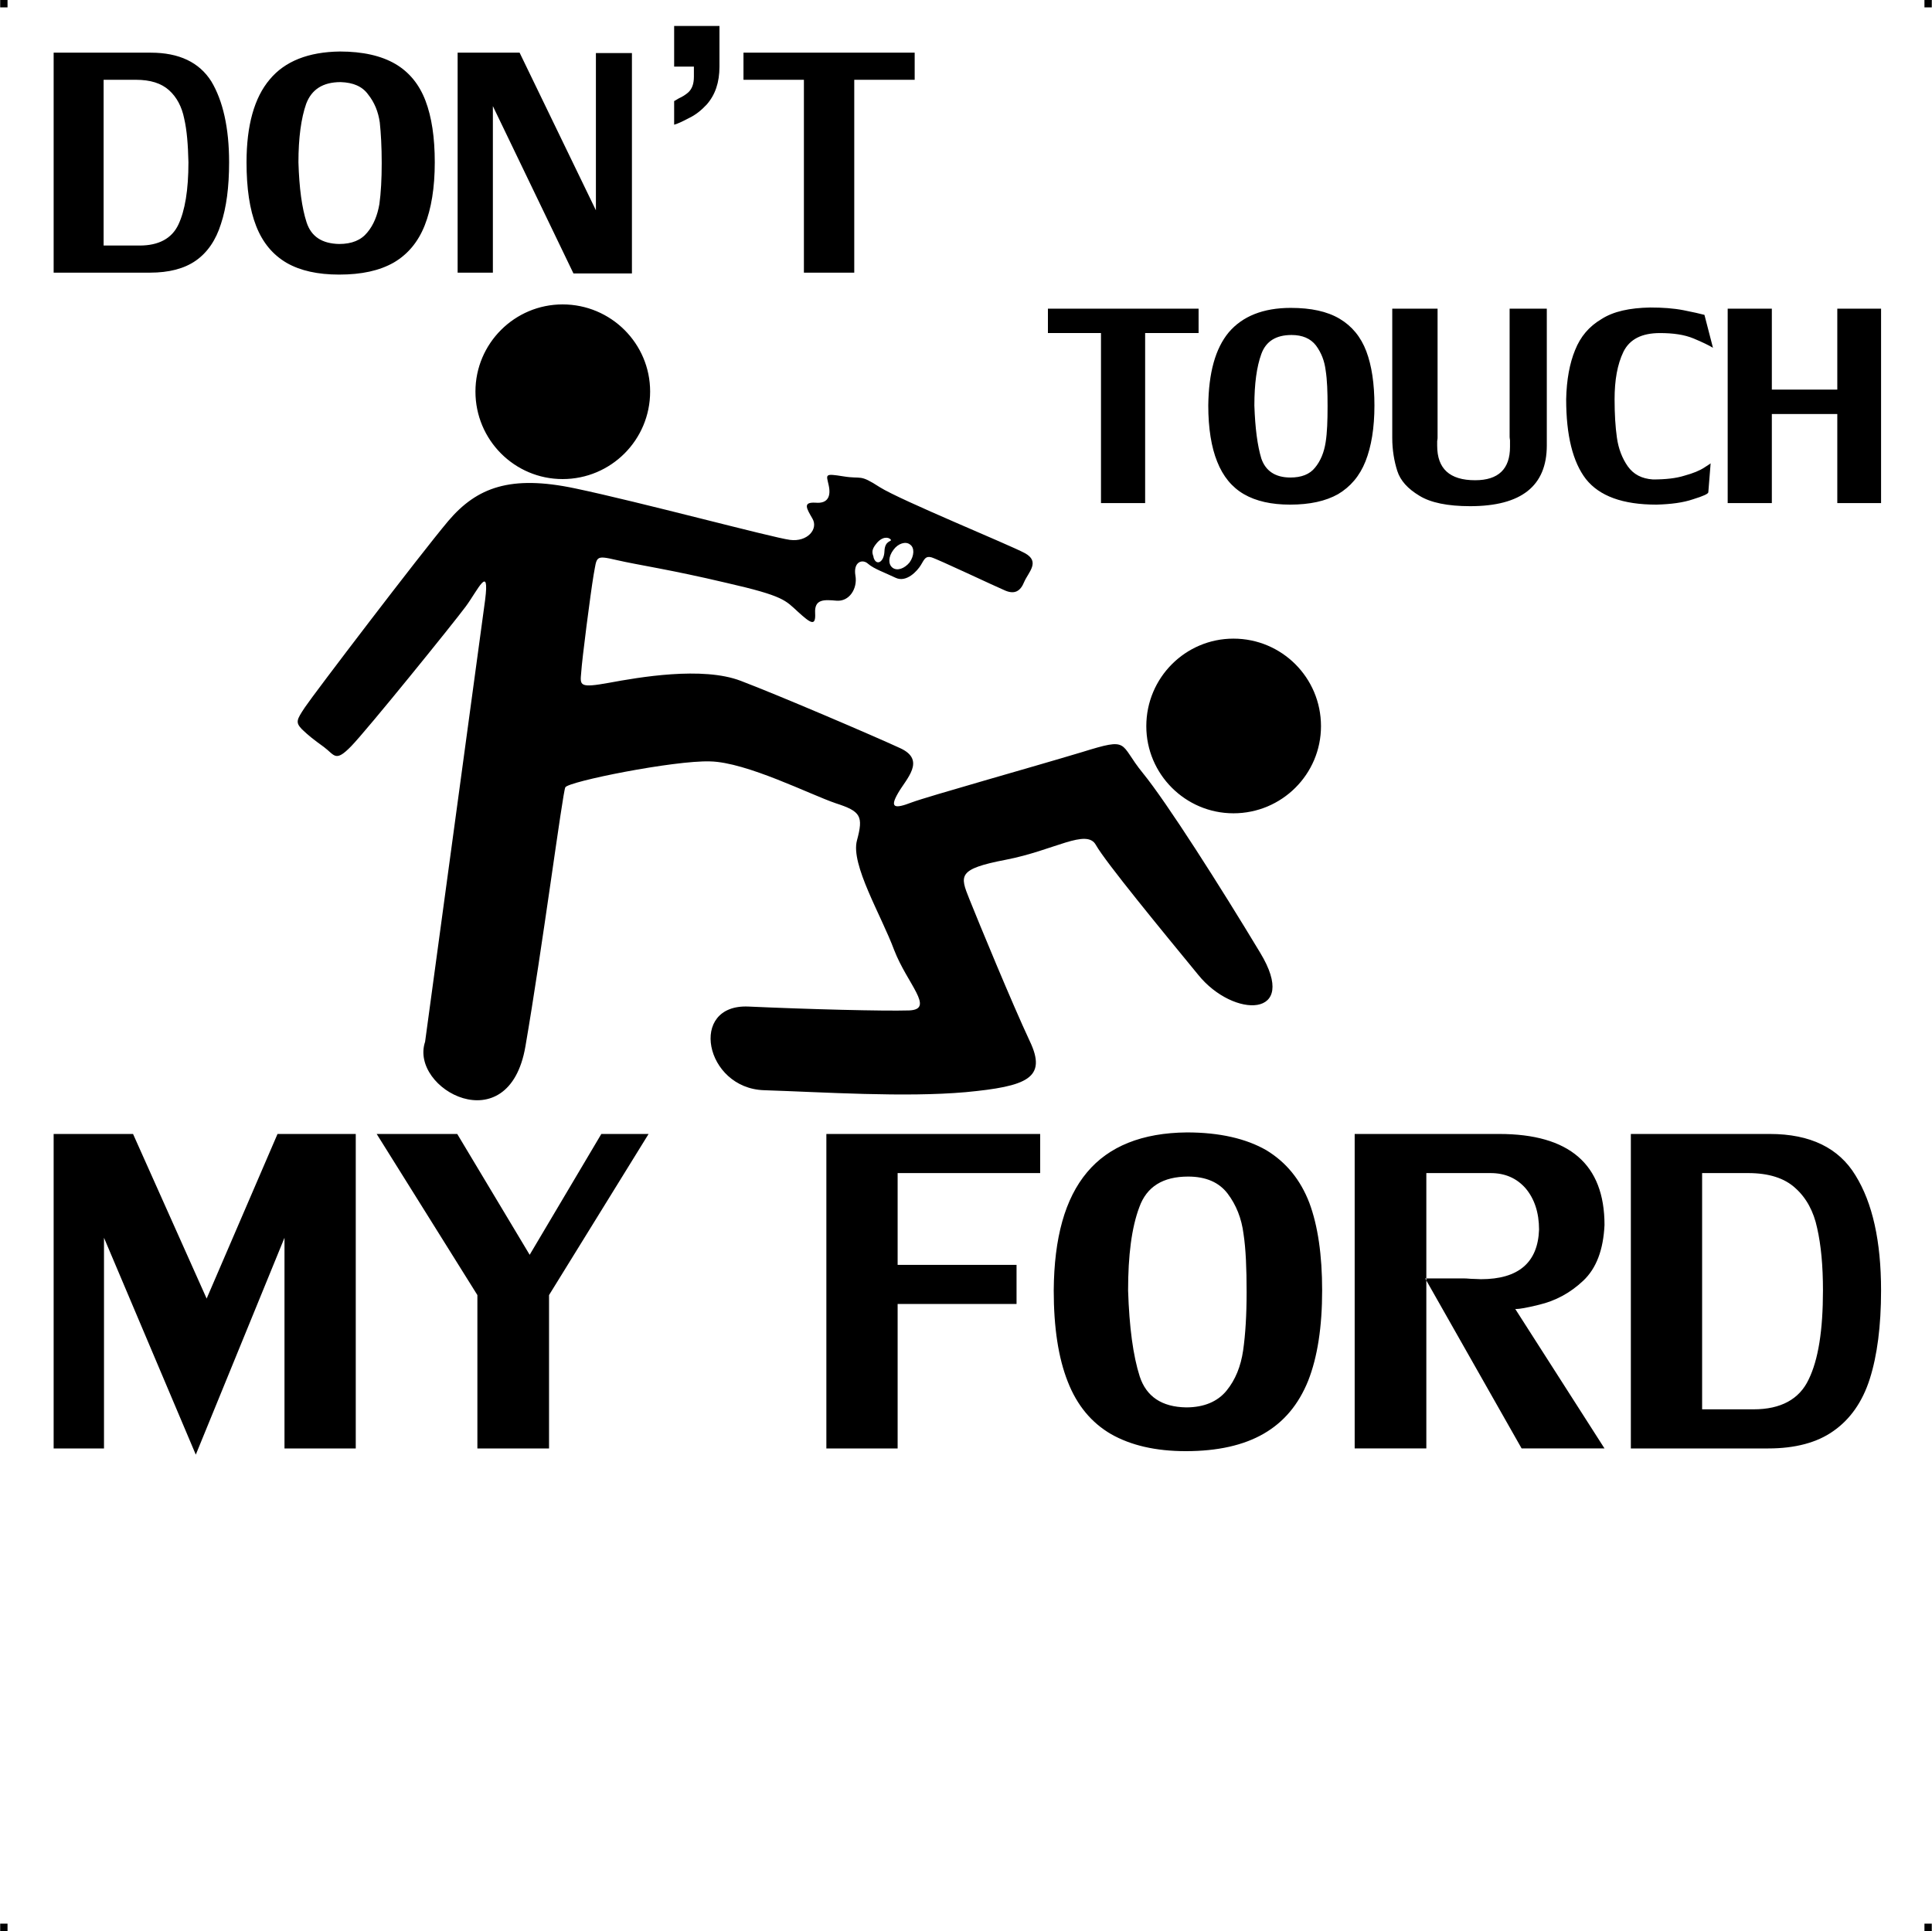 <?xml version="1.0" encoding="UTF-8"?> <!-- Creator: CorelDRAW X7 --> <?xml-stylesheet href="dont-touch-ford.css" type="text/css"?> <svg xmlns="http://www.w3.org/2000/svg" xmlns:xlink="http://www.w3.org/1999/xlink" xml:space="preserve" width="4.994in" height="4.993in" version="1.1" style="shape-rendering:geometricPrecision; text-rendering:geometricPrecision; image-rendering:optimizeQuality; fill-rule:evenodd; clip-rule:evenodd" viewBox="0 0 4987 4987"> <g id="Layer_x0020_1">  <g id="_786856640"> <rect class="fil0" width="18.947" height="19.054"></rect> <rect class="fil0" x="4968" width="18.947" height="19.054"></rect> <rect class="fil0" y="4967" width="18.947" height="19.054"></rect> <rect class="fil0" x="4968" y="4967" width="18.947" height="19.054"></rect> </g> <path class="fil1" d="M3184 1649c125,0 226,101 226,226 0,124 -101,225 -226,225 -124,0 -225,-101 -225,-225 0,-125 101,-226 225,-226zm1559 -580l-169 0 0 230 -114 0 0 -502 114 0 0 209 169 0 0 -209 113 0 0 502 -113 0 0 -230zm-333 202c0,4 -13,10 -39,18 -26,9 -58,13 -95,14 -87,0 -147,-22 -182,-66 -34,-44 -51,-113 -51,-206 1,-50 9,-93 23,-127 14,-35 36,-61 68,-80 31,-20 73,-29 126,-30 32,0 60,2 86,7 25,5 43,9 54,12l22 85c-10,-6 -26,-14 -50,-24 -24,-10 -53,-14 -87,-14 -47,0 -78,16 -94,48 -16,33 -23,74 -23,123 0,38 2,71 6,99 4,29 14,54 28,74 15,21 36,32 65,34 33,0 60,-3 82,-10 22,-6 39,-13 51,-21 11,-7 17,-11 17,-11 0,0 0,0 -1,0l-6 75zm-615 36c-58,0 -102,-9 -131,-27 -30,-18 -49,-39 -57,-64 -8,-25 -13,-54 -13,-85l0 -334 117 0 0 333c0,1 0,4 -1,9 0,5 0,9 0,12 0,59 32,89 98,89 60,0 90,-29 90,-86 0,-5 0,-10 0,-17 -1,-6 -1,-9 -1,-10l0 -330 96 0 0 330 0 23c0,105 -66,157 -198,157zm-463 -512c52,0 94,9 126,28 32,19 55,47 69,84 14,37 21,84 21,140 0,58 -8,106 -23,144 -15,38 -39,66 -71,85 -32,18 -73,27 -124,27 -48,0 -88,-9 -119,-27 -31,-18 -54,-46 -69,-84 -15,-37 -23,-86 -23,-145 1,-84 18,-147 53,-189 35,-41 88,-63 160,-63zm-94 252c2,59 8,104 18,137 11,32 36,49 75,49 28,0 50,-8 64,-26 14,-17 23,-39 27,-65 4,-25 5,-56 5,-93 0,-37 -1,-68 -5,-93 -3,-24 -11,-45 -25,-64 -14,-18 -35,-27 -63,-27 -40,0 -66,16 -78,49 -12,33 -18,77 -18,133zm-396 -187l-137 0 0 -63 389 0 0 63 -138 0 0 439 -114 0 0 -439zm-767 -654l-156 0 0 -70 442 0 0 70 -156 0 0 498 -130 0 0 -498zm-218 -139l0 105c0,41 -11,73 -33,98 -14,15 -29,27 -46,35 -17,9 -30,15 -38,17l0 -61c0,0 4,-2 12,-7 9,-4 17,-9 24,-15 10,-9 15,-22 15,-41l0 -26 -51 0 0 -105 117 0zm-319 476l0 -406 93 0 0 569 -151 0 -208 -432 0 430 -91 0 0 -568 160 0 197 407zm-661 -410c59,0 107,11 143,32 36,21 62,53 78,95 16,42 24,95 24,159 0,66 -9,120 -26,163 -17,43 -44,75 -80,96 -37,21 -83,31 -141,31 -55,0 -100,-10 -135,-30 -36,-21 -62,-52 -79,-95 -17,-43 -25,-98 -25,-165 0,-95 20,-167 60,-214 39,-47 100,-71 181,-72zm-107 286c2,67 9,118 21,155 12,37 40,55 84,56 33,0 57,-10 73,-30 16,-19 26,-44 31,-73 4,-29 6,-64 6,-106 0,-42 -2,-77 -5,-105 -4,-28 -14,-52 -30,-72 -15,-21 -39,-31 -71,-32 -46,0 -75,19 -89,56 -13,37 -20,88 -20,151zm-381 -283c73,0 125,25 156,74 30,50 46,120 46,209 0,64 -7,117 -21,159 -13,42 -35,74 -65,95 -30,21 -70,31 -118,31l-249 0 0 -568 251 0zm97 283c-1,-45 -4,-83 -11,-113 -6,-30 -19,-55 -39,-73 -20,-18 -48,-27 -86,-27l-83 0 0 428 93 0c49,0 83,-18 100,-54 17,-36 26,-89 26,-161zm4083 2509c104,0 178,36 221,107 44,71 66,170 66,297 0,92 -10,168 -29,228 -19,60 -51,105 -94,135 -42,30 -99,45 -168,45l-355 0 0 -812 359 0zm137 404c0,-64 -5,-117 -15,-161 -9,-43 -28,-78 -56,-103 -28,-26 -69,-39 -122,-39l-119 0 0 610 133 0c70,0 118,-26 142,-77 25,-51 37,-127 37,-230zm-795 47l231 361 -214 0 -249 -439 99 0c3,0 9,0 19,1 10,0 19,1 26,1 97,0 147,-43 150,-128 0,-44 -12,-80 -35,-107 -23,-26 -53,-39 -90,-39l-166 0 0 711 -185 0 0 -812 373 0c181,0 272,78 272,235 -3,64 -21,112 -55,144 -34,32 -72,52 -114,62 -32,8 -51,11 -59,11 -2,0 -3,0 -3,-1zm-847 -455c84,0 153,16 205,46 51,31 88,76 111,136 22,59 33,135 33,226 0,94 -12,172 -36,233 -25,62 -63,107 -115,137 -52,30 -119,45 -201,45 -78,0 -142,-15 -193,-44 -50,-29 -88,-74 -112,-136 -24,-61 -36,-139 -36,-235 1,-136 29,-237 86,-305 56,-67 142,-102 258,-103zm-152 408c3,95 13,169 30,222 17,52 57,79 120,80 46,0 81,-15 104,-43 23,-28 37,-63 43,-104 6,-42 9,-92 9,-151 0,-60 -2,-111 -8,-150 -5,-40 -19,-75 -41,-104 -22,-29 -56,-44 -102,-44 -65,0 -107,26 -126,79 -20,53 -29,125 -29,215zm-595 408l-184 0 0 -812 552 0 0 101 -368 0 0 237 307 0 0 101 -307 0 0 373zm-1345 -812l208 0 187 312 185 -312 122 0 -257 416 0 396 -185 0 0 -396 -260 -416zm-238 268l-229 560 -237 -560 0 544 -130 0 0 -812 205 0 190 425 183 -425 202 0 0 812 -184 0 0 -544zm1521 -1756c0,-7 -10,-15 6,-35 15,-20 32,-19 38,-12 5,6 -15,1 -16,30 -1,29 -21,39 -28,17zm94 -34c12,8 11,29 -1,46 -13,16 -32,23 -44,14 -12,-9 -11,-29 2,-46 12,-17 32,-23 43,-14zm-1252 1284c0,0 142,-1046 155,-1141 12,-95 -19,-25 -50,17 -31,42 -255,319 -296,361 -41,42 -42,23 -70,2 -29,-21 -39,-29 -57,-46 -17,-18 -14,-24 8,-57 22,-33 296,-393 370,-481 74,-87 161,-119 327,-84 167,35 509,127 555,133 45,6 74,-28 58,-55 -15,-26 -26,-43 8,-41 33,3 40,-18 34,-45 -6,-28 -12,-31 38,-23 49,8 40,-7 94,28 54,34 333,148 374,170 41,22 10,49 -1,74 -10,25 -25,33 -49,23 -24,-10 -176,-82 -191,-86 -15,-4 -18,5 -27,20 -9,15 -37,46 -65,33 -27,-13 -56,-23 -71,-36 -15,-14 -39,-5 -33,30 6,34 -16,68 -49,65 -33,-3 -57,-4 -55,32 2,36 -12,26 -44,-3 -33,-30 -36,-41 -185,-75 -148,-35 -228,-46 -284,-59 -56,-13 -50,-9 -59,39 -8,48 -30,218 -32,252 -3,33 -5,40 72,26 76,-14 241,-43 340,-5 100,38 345,143 412,174 67,31 15,79 -6,116 -22,38 -9,41 35,24 43,-16 314,-92 440,-130 126,-39 94,-23 157,54 62,76 200,293 303,464 103,170 -69,170 -160,57 -92,-112 -240,-292 -264,-335 -24,-44 -108,14 -233,38 -125,24 -118,41 -94,101 24,60 111,271 156,367 46,96 -7,117 -165,132 -158,14 -367,0 -521,-5 -153,-5 -196,-223 -40,-216 155,7 347,12 415,10 67,-3 -5,-68 -39,-156 -33,-89 -113,-221 -96,-283 17,-63 10,-75 -55,-96 -65,-22 -230,-106 -324,-108 -93,-3 -367,52 -374,67 -7,14 -60,420 -103,669 -43,250 -300,110 -259,-12zm355 -1904c125,0 226,101 226,225 0,125 -101,226 -226,226 -124,0 -225,-101 -225,-226 0,-124 101,-225 225,-225z"></path> </g> </svg> 